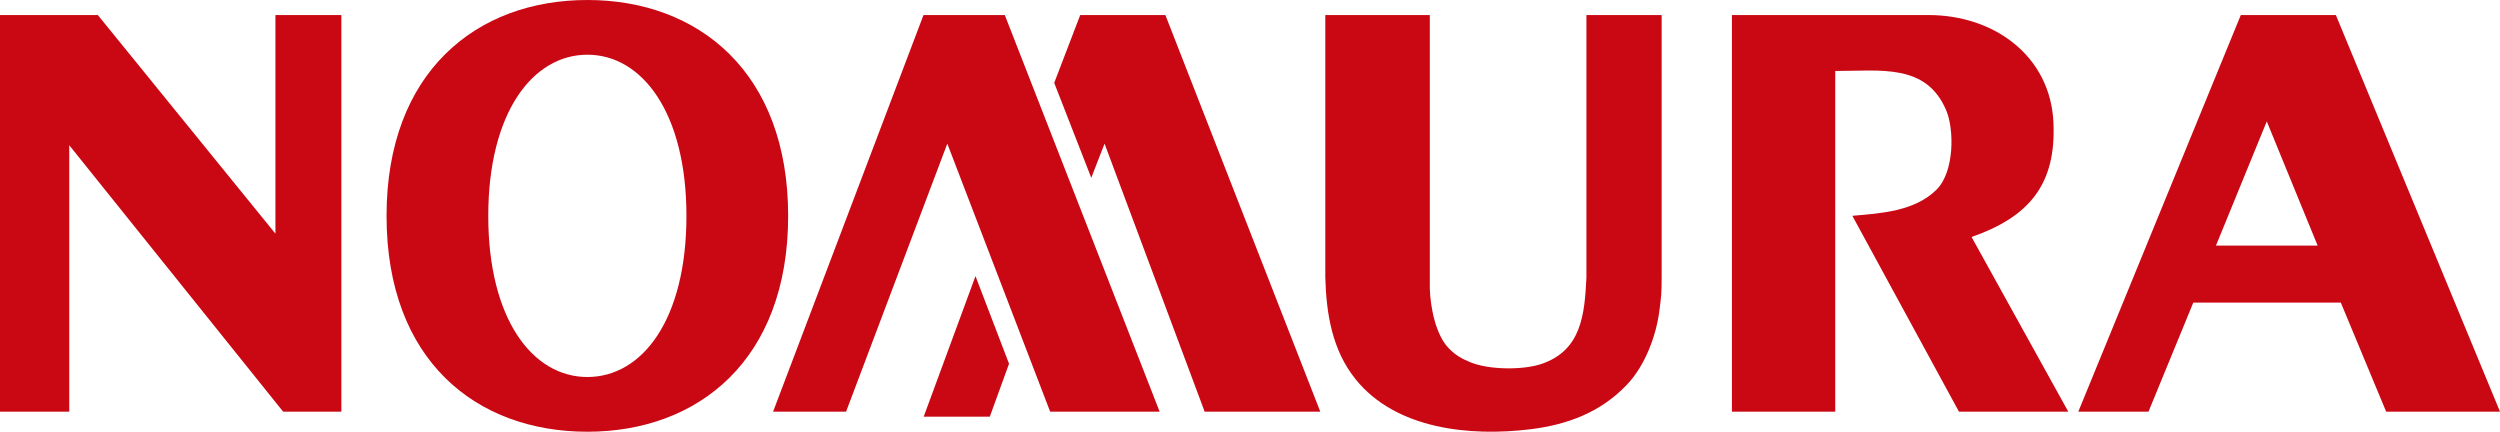 <?xml version="1.0" encoding="UTF-8" standalone="no"?><svg width="498" height="86" xmlns="http://www.w3.org/2000/svg"><g fill="#C90813" fill-rule="evenodd"><path d="M77 43.004C77 14.348 94.913 0 117.004 0 139.096 0 157 14.348 157 43.004 157 71.708 139.096 86 117.004 86 94.913 86 77 71.843 77 43.004M117.004 75.1c10.899 0 19.734-11.373 19.734-32.103 0-20.532-8.835-32.099-19.734-32.099-10.902 0-19.742 11.567-19.742 32.099-.004 20.592 8.835 32.103 19.742 32.103" fill-rule="nonzero"/><path d="M0 3v79h13.797V28.933L56.4 82H68V3H54.866v43.548L19.49 3zm446.367 0L414 82h13.98l8.923-21.72h29.388L475.322 82H498L465.304 3h-18.937zm-4.953 45.93l10.127-24.75 10.135 24.75h-20.262zm-125.396 6.34c-.368 7.315-.936 14.551-9.04 17.256-3.606 1.195-10.254 1.169-13.994-.329-1.79-.727-2.908-1.346-4.303-2.73-2.696-2.662-3.762-8.32-3.862-12.007V3H264v52.27c.2 7.228 1.36 14.486 6.054 20.303 8.07 9.985 22.865 11.41 34.826 9.933 7.433-.922 13.955-3.384 19.177-8.846 3.61-3.77 5.86-9.717 6.505-14.837.377-2.973.438-3.462.438-6.553V3h-14.986v52.27h.004zm49.562-41.131c9.11 0 18.16-1.543 22.125 7.89 1.563 3.724 1.666 12.18-1.976 15.776-4.34 4.277-10.996 4.693-16.744 5.181L390.223 82H412l-19.266-34.792c11.486-4.007 16.88-10.47 16.313-22.818C408.43 11.057 397.125 3 384.196 3H345v79h20.58V14.139zM231 82L200.157 3H183.96L154 82h14.538l20.165-53.388L209.19 82zm1.145-79h-16.967L210 16.509l7.379 18.909 2.647-6.806L239.966 82H263z"/><path d="M194.318 55L184 83h13.17L201 72.455z"/></g></svg>